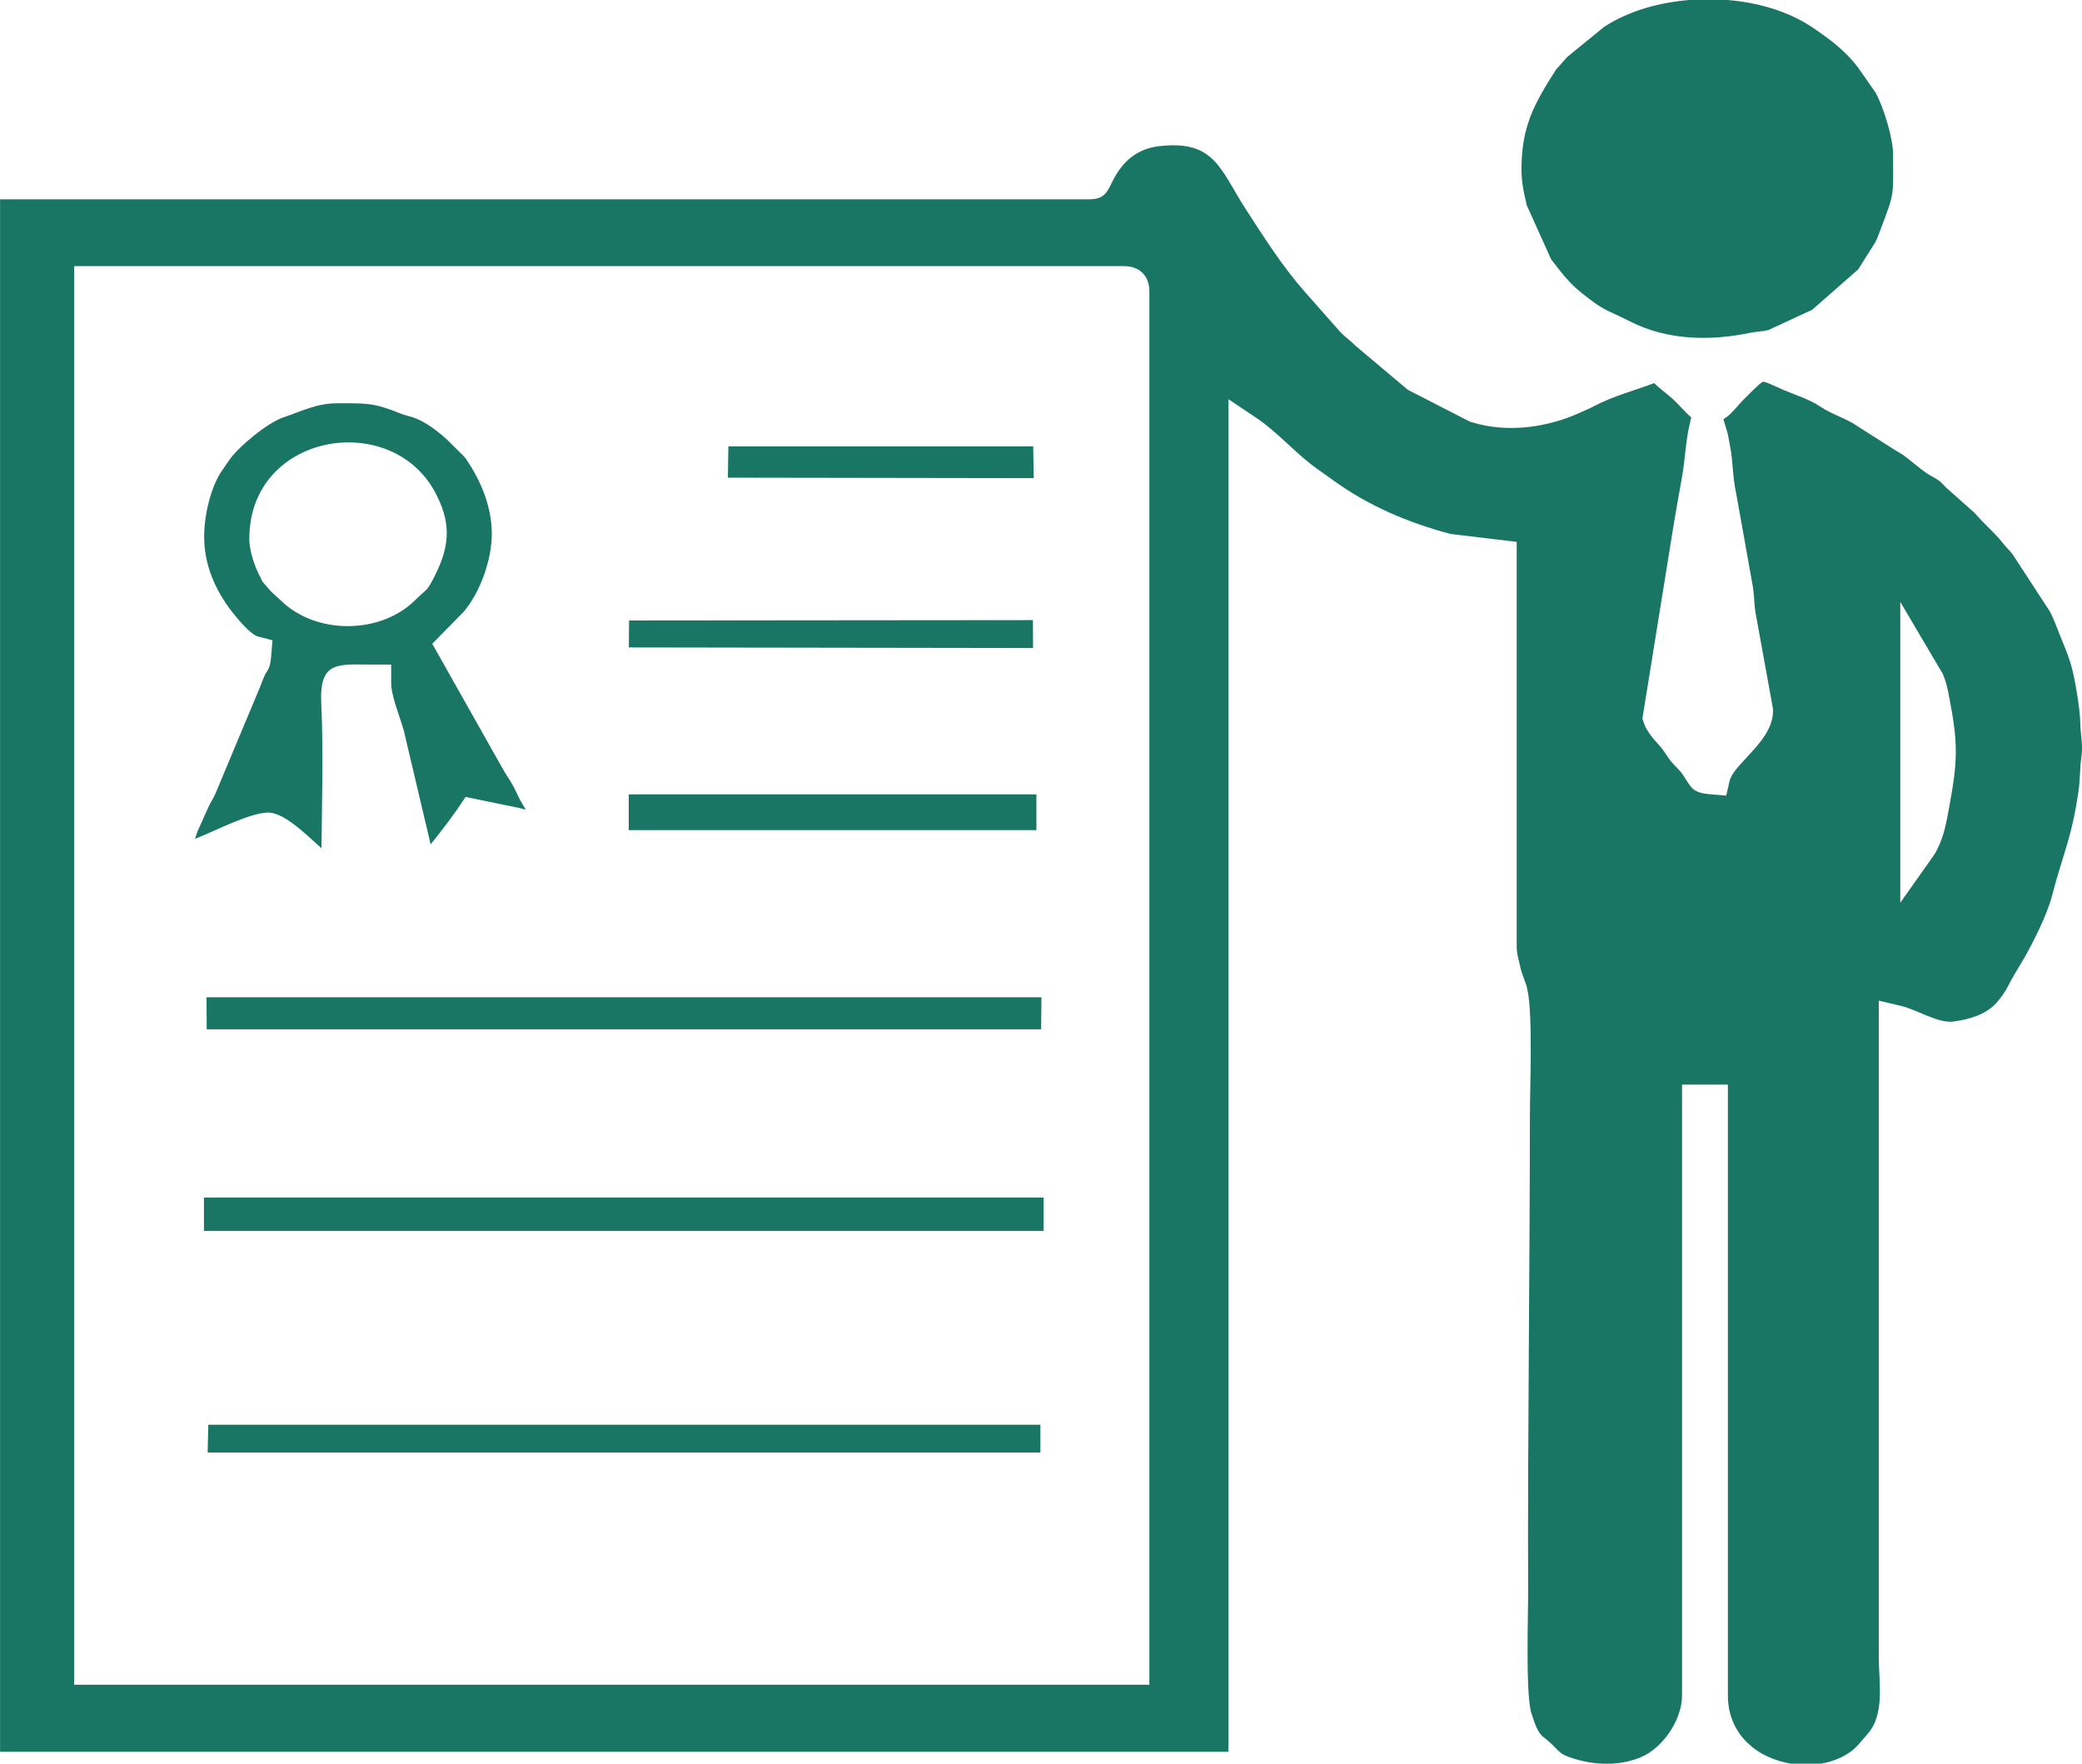 <?xml version="1.0" encoding="UTF-8"?> <svg xmlns="http://www.w3.org/2000/svg" xmlns:xlink="http://www.w3.org/1999/xlink" xmlns:xodm="http://www.corel.com/coreldraw/odm/2003" xml:space="preserve" width="23.274mm" height="19.714mm" version="1.1" style="shape-rendering:geometricPrecision; text-rendering:geometricPrecision; image-rendering:optimizeQuality; fill-rule:evenodd; clip-rule:evenodd" viewBox="0 0 348.3 295.02"> <defs> <style type="text/css"> .fil0 {fill:#197664} </style> </defs> <g id="Слой_x0020_1">  <g id="_2045506122352"> <g> <polygon class="fil0" points="172.84,74.67 121.85,74.67 121.77,79.9 172.94,79.98 "></polygon> </g> <g> <polygon class="fil0" points="105.2,108.3 172.82,108.4 172.8,103.73 105.24,103.79 "></polygon> </g> <g> <polygon class="fil0" points="105.18,138.86 173.38,138.86 173.38,132.88 105.18,132.88 "></polygon> </g> <g> <polygon class="fil0" points="34.74,242.97 174.05,242.97 174.05,238.33 34.85,238.33 "></polygon> </g> <g> <polygon class="fil0" points="34.58,172.18 174.17,172.18 174.22,166.82 34.55,166.82 "></polygon> </g> <g> <polygon class="fil0" points="34.12,205.9 174.59,205.9 174.59,200.32 34.12,200.32 "></polygon> </g> <g> <path class="fil0" d="M32.59 140.33c4.11,-1.64 8.9,-4.22 12.07,-4.4 2.67,-0.16 6.21,3.34 9.12,5.96 0.08,-8.1 0.33,-16.3 -0.04,-24.34 -0.33,-7.14 2.99,-6.38 8.67,-6.38l3.03 0 0 3.03c0,2.27 1.43,5.58 2.1,7.96l4.5 19.08c1.89,-2.32 3.93,-5.07 4.71,-6.24l1.13 -1.69 9.14 1.88c0.33,0.08 0.64,0.17 0.93,0.25 -0.57,-0.93 -1.11,-1.86 -1.48,-2.72 -0.5,-1.16 -1.24,-2.31 -2.04,-3.54l-12.12 -21.49 5.25 -5.35c2.81,-3.3 4.71,-8.76 4.71,-13.03 0,-4.41 -1.69,-8.58 -4.09,-12.21 -0.16,-0.24 -0.27,-0.4 -0.49,-0.66 -0.08,-0.1 -0.15,-0.17 -0.2,-0.22l-2.39 -2.37c-1.42,-1.41 -3.91,-3.31 -5.8,-3.96 -0.79,-0.27 -1.51,-0.4 -2.31,-0.72 -4.55,-1.84 -5.75,-1.71 -10.58,-1.71 -3.45,0 -5.85,1.3 -8.99,2.35 -2.6,0.86 -7.51,4.88 -9.05,7.12l-1.04 1.51c-2.08,2.82 -3.18,7.81 -3.18,11.29 0,4.72 1.79,8.87 4.6,12.53l0.38 0.47c0.73,0.95 2.84,3.42 4.01,3.73l2.44 0.65 -0.21 2.52c-0.1,1.18 -0.14,1.95 -0.98,3.1 -0.31,0.69 -0.58,1.32 -0.89,2.19l-7.32 17.5c-0.37,0.92 -0.77,1.52 -1.17,2.27l-1.93 4.29c-0.18,0.44 -0.31,0.89 -0.45,1.35zm9.12 -50.22c0,-17.6 23.51,-21.59 31,-7.91 2.71,4.96 2.64,8.82 0.18,13.81 -1.53,3.1 -1.39,2.35 -3.44,4.38 -5.85,5.79 -16.7,5.8 -22.54,-0.01 -0.46,-0.45 -0.97,-0.85 -1.57,-1.44l-1.1 -1.26c-0.32,-0.34 -0.47,-0.58 -0.61,-1.02 -0.05,-0.1 -0.06,-0.07 -0.11,-0.17 -0.94,-1.76 -1.82,-4.38 -1.82,-6.39z"></path> </g> <g> <path class="fil0" d="M255.39 34.28l4.1 9.1c1.6,2.05 2.89,3.85 5,5.54 4.02,3.21 3.74,2.6 8.29,4.89 6.24,3.14 13.34,3.25 20.07,1.85 0.92,-0.19 2.11,-0.22 2.99,-0.45l7.34 -3.41 7.68 -6.74 2.8 -4.45c0.44,-0.79 0.57,-1.24 0.89,-2.09 2.44,-6.46 2.15,-5.52 2.15,-12.64 0,-2.77 -1.56,-7.81 -2.89,-10.33l-2.99 -4.27c-2.01,-2.71 -4.78,-4.78 -7.56,-6.66 -4.16,-2.82 -9.4,-4.23 -14.24,-4.62l-6.41 -0c-4.93,0.39 -10.06,1.77 -14.24,4.48l-6.17 5.03 -1.89 2.13c-3.67,5.73 -5.78,9.54 -5.78,16.65 0,2.15 0.37,3.96 0.88,6z"></path> </g> <g> <path class="fil0" d="M288.31 70.13l0.73 2.43c0.14,0.68 0.24,1.37 0.38,2.05 0.52,2.59 0.4,5.1 1.02,7.89l2.82 15.75c0.21,1.43 0.2,2.93 0.43,4.28l2.9 15.95c0.43,5.19 -6.38,9.06 -7.22,12.06l-0.59 2.55 -2.61 -0.22c-3.23,-0.27 -3.21,-1.17 -4.67,-3.32 -0.57,-0.84 -1.5,-1.57 -2.16,-2.46 -0.57,-0.77 -1.04,-1.61 -1.68,-2.32 -0.98,-1.07 -2.25,-2.52 -2.68,-3.89l-0.22 -0.68 5.28 -32.74c0.43,-2.64 0.93,-5.25 1.38,-7.88 0.49,-2.87 0.58,-5.76 1.24,-8.61l0.27 -1.16c-1.19,-1.01 -2.03,-2.13 -3.24,-3.2 -1.11,-0.97 -2.07,-1.66 -2.97,-2.53 -3.28,1.27 -6.68,2.08 -10.11,3.89 -0.67,0.36 -1.37,0.63 -2.06,0.95 -5.64,2.63 -12.44,3.56 -18.45,1.67l-0.24 -0.08 -10.35 -5.31 -8.75 -7.37c-0.83,-0.84 -1.78,-1.48 -2.65,-2.42l-5.84 -6.61c-3.72,-4.22 -6.75,-9 -9.8,-13.71 -4.34,-6.69 -5.19,-11.7 -14.49,-10.65 -3.74,0.42 -6.18,2.52 -7.84,5.82 -0.99,1.96 -1.33,3.08 -4.1,3.08l-182.03 0 0 259.69 205.5 0 0 -226.25 4.72 3.16c3.59,2.41 6.61,6.05 10.32,8.63 0.81,0.56 1.6,1.13 2.4,1.71 5.98,4.35 12.61,7.14 19.72,9.04l11.06 1.32 0 67.72c0,1.25 0.36,2.27 0.62,3.47 0.28,1.28 0.87,2.34 1.16,3.65 0.94,4.22 0.43,16.31 0.43,20.95 -0.01,13.41 -0.11,26.81 -0.19,40.22 -0.08,13.18 -0.16,26.37 -0.11,39.55 0.01,4.65 -0.41,15.88 0.44,20.03 0.34,1.05 0.9,3.02 1.64,3.86 0.1,0.11 0.19,0.22 0.29,0.33 0.22,0.17 0.42,0.31 0.63,0.49 2.43,1.99 1.74,2.38 4.75,3.3 3.55,1.09 7.52,1.19 11,-0.22 3.77,-1.52 7,-6.3 7,-10.38l0 -102.18 7.67 0 0 102.18c0,6.35 4.67,10.46 10.61,11.42l4.91 0c1.38,-0.23 2.73,-0.67 3.95,-1.34 1.94,-1.07 2.4,-1.96 3.85,-3.58 3.01,-3.33 1.92,-8.72 1.92,-12.93l0 -109.79 3.72 0.87c2.65,0.62 6.24,2.97 8.76,2.62 2.54,-0.35 5.3,-1.08 7.11,-3.03 0.83,-0.89 1.59,-1.99 2.14,-3.09 0.74,-1.48 1.62,-2.81 2.44,-4.23 1.63,-2.8 3.99,-7.51 4.79,-10.59 1.84,-7.14 3.27,-9.49 4.46,-17.64 0.29,-1.95 0.2,-3.96 0.51,-5.96 0.25,-1.64 -0.19,-3.6 -0.21,-5.28 -0.03,-2.39 -0.96,-8.17 -1.73,-10.42 -0.52,-1.52 -1.09,-2.98 -1.71,-4.46 -0.54,-1.32 -1.07,-2.86 -1.72,-4l-6.19 -9.49c-0.48,-0.6 -0.99,-1.06 -1.48,-1.68 -0.9,-1.16 -1.79,-2.03 -2.83,-3.06 -0.57,-0.57 -1.13,-1.15 -1.67,-1.75 -0.12,-0.13 -0.2,-0.24 -0.25,-0.29 -0.11,-0.1 -0.13,-0.14 -0.14,-0.15l-4.75 -4.21c-0.42,-0.41 -0.78,-0.87 -1.26,-1.21 -0.63,-0.43 -1.34,-0.75 -2,-1.2 -1.3,-0.88 -2.42,-1.95 -3.68,-2.86 -0.58,-0.42 -1.17,-0.74 -1.82,-1.14l-6.04 -3.84c-1.77,-1.28 -4.27,-1.95 -6.24,-3.29 -1.79,-1.22 -4.08,-1.91 -6.07,-2.75 -0.61,-0.25 -2.9,-1.38 -3.49,-1.42 -0.58,0.24 -2.43,2.18 -2.92,2.65 -1.39,1.34 -2.21,2.7 -3.7,3.64zm-275.9 -25.61l175.64 0c2.61,0 4.23,1.63 4.23,4.24l0 233.05 -179.88 0 0 -237.29zm305.49 106.49l0 -50.33 7.09 12.01 0.08 0.19c0.57,1.36 0.74,2.34 1.02,3.76 1.5,7.76 1.43,10.56 0,18.33 -0.46,2.51 -0.84,4.79 -2.01,7.11 -0.23,0.45 -0.38,0.73 -0.68,1.15l-5.5 7.77z"></path> </g> </g> </g> </svg> 